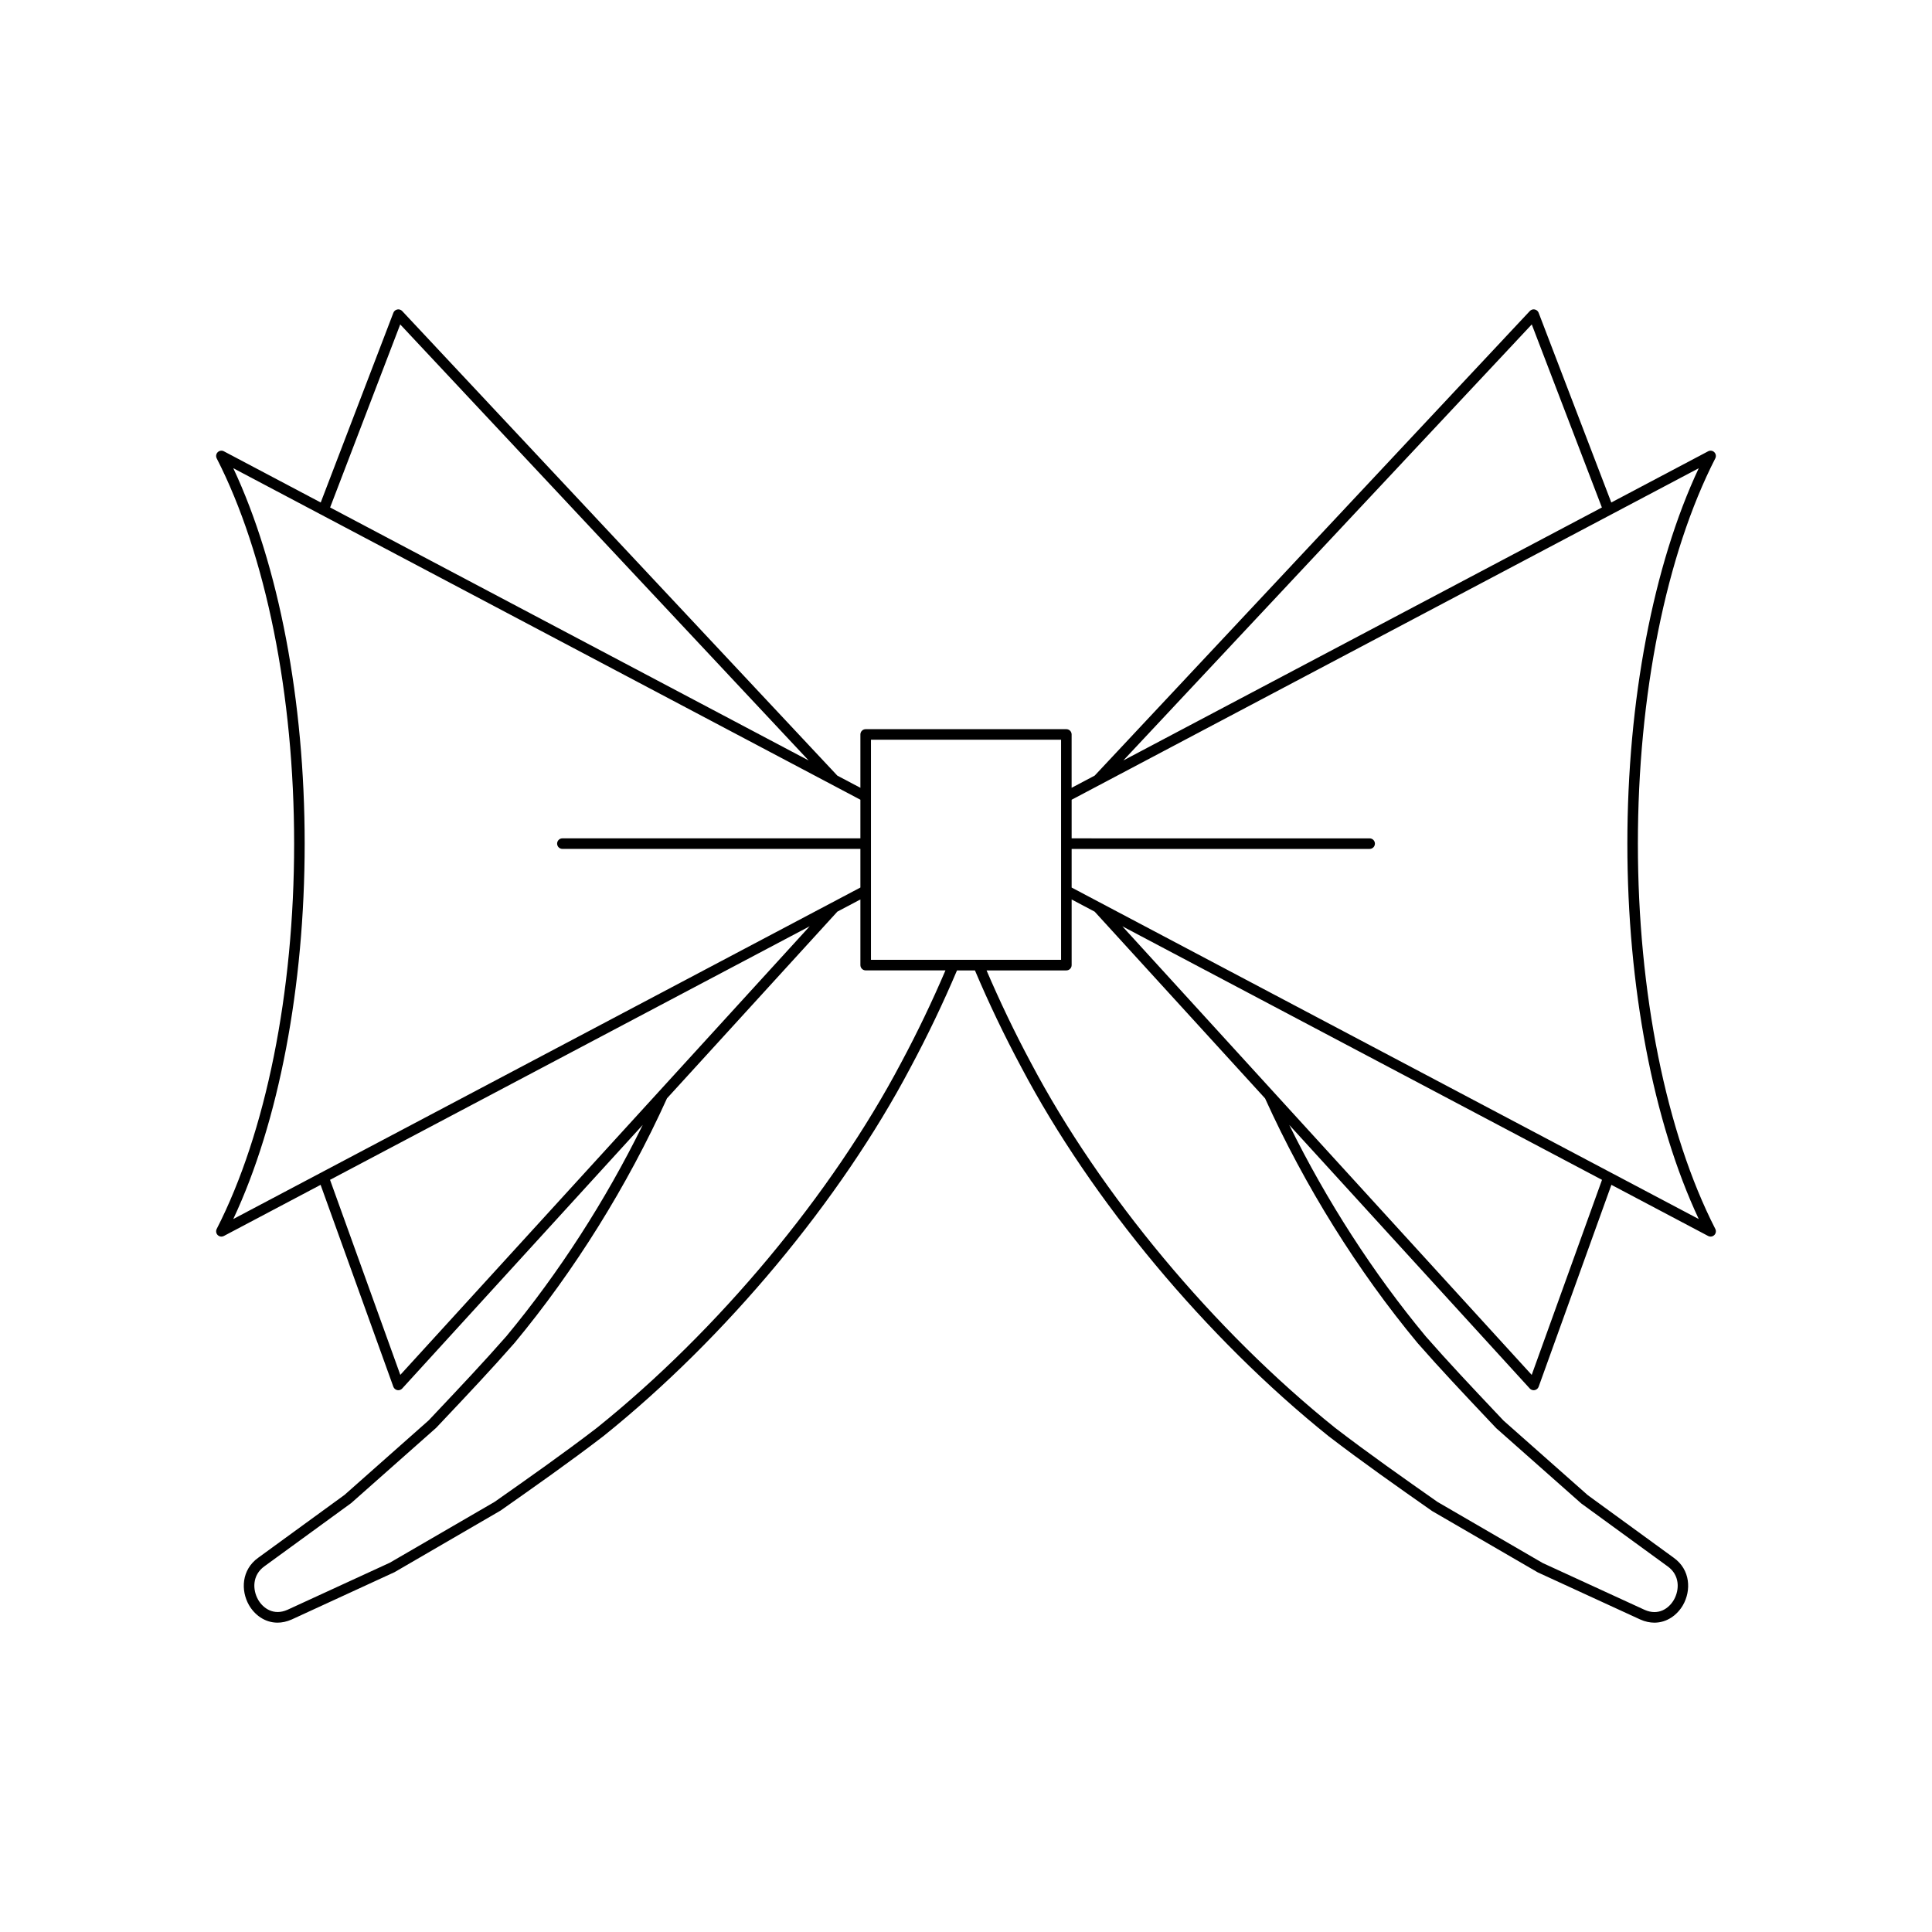 <?xml version="1.0" encoding="UTF-8"?>
<!-- Uploaded to: SVG Repo, www.svgrepo.com, Generator: SVG Repo Mixer Tools -->
<svg fill="#000000" width="800px" height="800px" version="1.1" viewBox="144 144 512 512" xmlns="http://www.w3.org/2000/svg">
 <path d="m598.31 263.84c-0.441-0.438-1.105-0.523-1.637-0.242l-25.664 13.566-19.258-50.285c-0.172-0.449-0.562-0.777-1.039-0.871-0.469-0.098-0.961 0.059-1.289 0.414l-115.32 123.12-6.113 3.234v-14.141c0-0.77-0.625-1.398-1.398-1.398h-53.18c-0.773 0-1.398 0.629-1.398 1.398v14.141l-6.113-3.231-115.32-123.12c-0.332-0.355-0.832-0.516-1.289-0.414-0.477 0.094-0.867 0.422-1.039 0.871l-19.258 50.285-25.664-13.566c-0.535-0.289-1.199-0.195-1.637 0.242-0.434 0.426-0.543 1.086-0.262 1.633 13.039 25.484 20.516 62.699 20.516 102.1s-7.477 76.609-20.516 102.1c-0.277 0.547-0.172 1.207 0.262 1.633 0.27 0.266 0.625 0.402 0.98 0.402 0.223 0 0.449-0.055 0.652-0.164l25.637-13.551 19.277 53.504c0.168 0.457 0.562 0.797 1.043 0.895 0.09 0.016 0.184 0.027 0.273 0.027 0.387 0 0.766-0.164 1.031-0.453l63.742-69.852c-9.887 20.09-22.273 39.301-36.133 55.992-5.973 6.816-12.348 13.566-18.512 20.094l-2.07 2.199-22.309 19.758-22.852 16.641c-4.5 3.203-4.66 8.73-2.488 12.539 1.488 2.602 4.211 4.68 7.578 4.68 1.188 0 2.461-0.262 3.781-0.848l27.246-12.539 28.074-16.312c8.965-6.293 18.234-12.805 27.258-19.723 32.41-26.016 62.824-62.512 81.355-97.625 4.586-8.555 8.723-17.227 12.359-25.805h4.754c3.637 8.586 7.777 17.266 12.352 25.793 18.539 35.125 48.953 71.617 81.383 97.652 9.004 6.906 18.273 13.414 27.422 19.828l28.004 16.258 27.145 12.48c1.316 0.586 2.582 0.844 3.766 0.844 3.359 0 6.09-2.078 7.578-4.68 2.172-3.809 2.012-9.336-2.481-12.531l-22.754-16.57-22.316-19.75-2.16-2.285c-6.164-6.527-12.539-13.277-18.484-20.066-13.879-16.711-26.27-35.934-36.16-56.023l63.742 69.852c0.27 0.289 0.645 0.453 1.031 0.453 0.09 0 0.184-0.012 0.273-0.027 0.484-0.098 0.883-0.438 1.047-0.898l19.277-53.504 25.637 13.551c0.203 0.109 0.43 0.164 0.652 0.164 0.359 0 0.715-0.137 0.984-0.406 0.434-0.426 0.543-1.086 0.262-1.633-13.039-25.484-20.516-62.699-20.516-102.1 0-39.398 7.477-76.609 20.516-102.1 0.277-0.539 0.172-1.199-0.262-1.629zm-48.375-33.863 18.582 48.512-126.82 67.039zm-299.87 0 108.23 115.55-126.81-67.043zm-44.242 237.08c12.055-25.676 18.918-61.613 18.918-99.488 0-37.871-6.863-73.809-18.918-99.488l166.19 87.855v10.234h-78.973c-0.773 0-1.398 0.629-1.398 1.398s0.625 1.398 1.398 1.398l78.973 0.004v10.234zm44.266 41.301-18.625-51.691 127.12-67.199zm132.71-82.703c-18.367 34.797-48.512 70.965-80.613 96.734-8.953 6.871-18.199 13.359-27.121 19.629l-27.77 16.125-27.113 12.469c-3.672 1.629-6.484-0.414-7.773-2.668-1.5-2.629-1.613-6.527 1.691-8.879l22.973-16.734 22.5-19.926 2.16-2.289c6.184-6.543 12.574-13.312 18.605-20.195 15.914-19.164 29.883-41.582 40.422-64.848l45.156-49.484 6.098-3.223v17.398c0 0.77 0.625 1.398 1.398 1.398h21.145c-3.484 8.145-7.402 16.367-11.758 24.492zm-7.984-27.289v-58.332h50.383v58.328zm144.89 101.59c6.004 6.856 12.398 13.621 18.582 20.168l2.25 2.379 22.508 19.922 22.879 16.664c3.293 2.34 3.18 6.238 1.68 8.867-1.285 2.258-4.082 4.309-7.758 2.672l-27.012-12.41-27.871-16.188c-8.941-6.277-18.184-12.766-27.117-19.621-32.121-25.785-62.27-61.953-80.641-96.762-4.344-8.102-8.262-16.328-11.758-24.48h21.152c0.773 0 1.398-0.629 1.398-1.398v-17.398l6.102 3.227 45.156 49.484c10.539 23.262 24.512 45.68 40.449 64.875zm30.215 8.406-108.49-118.89 127.12 67.199zm25.348-140.79c0 37.875 6.863 73.812 18.918 99.488l-166.19-87.852v-10.234h78.973c0.773 0 1.398-0.629 1.398-1.398s-0.625-1.398-1.398-1.398l-78.973-0.004v-10.234l166.19-87.855c-12.055 25.68-18.918 61.617-18.918 99.488z"/>
</svg>